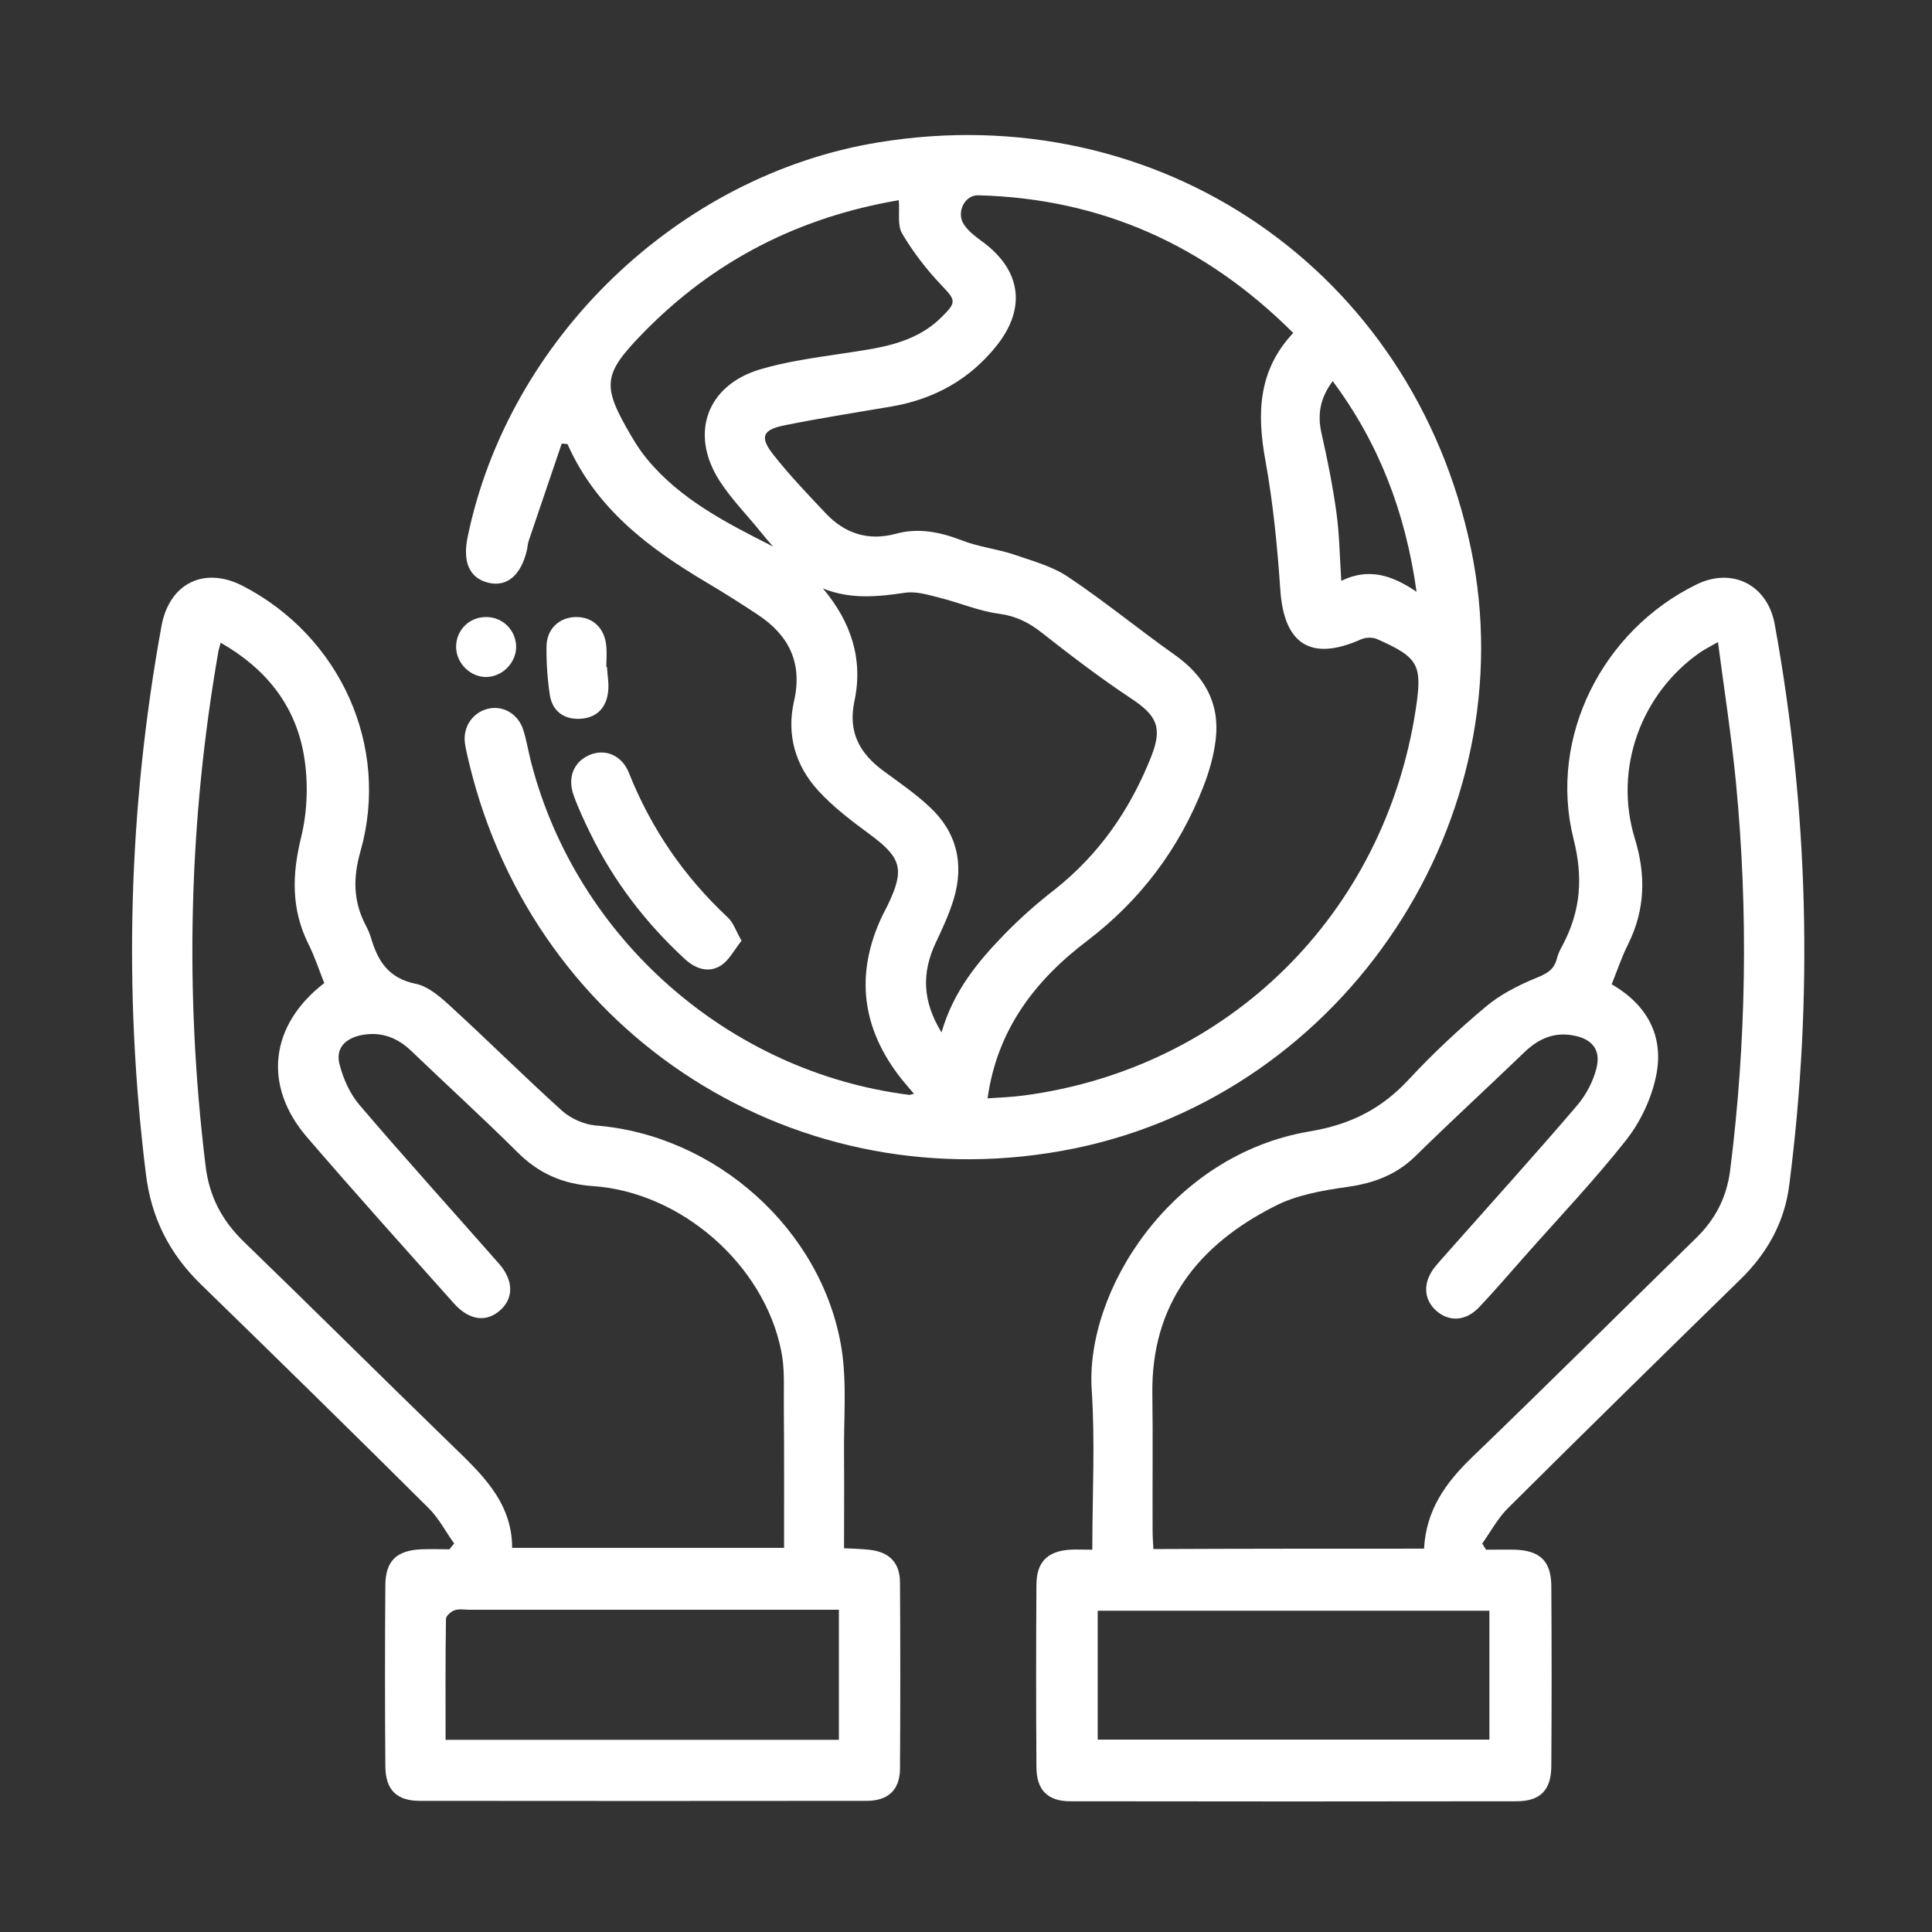 <svg width="24" height="24" viewBox="0 0 24 24" fill="none" xmlns="http://www.w3.org/2000/svg">
<rect x="0" y="0" width="24" height="24" fill="#333333" stroke="none"/>
<path d="M11.354 13.588C11.301 13.524 11.25 13.468 11.201 13.407C10.703 12.779 10.616 12.102 10.961 11.374C10.982 11.331 11.005 11.293 11.025 11.249C11.242 10.8 11.201 10.657 10.803 10.363C10.578 10.197 10.351 10.026 10.165 9.822C9.881 9.513 9.769 9.128 9.863 8.714C9.973 8.237 9.802 7.892 9.411 7.634C9.202 7.496 8.993 7.363 8.778 7.236C8.058 6.809 7.404 6.317 7.05 5.517C7.027 5.515 7.004 5.512 6.978 5.51C6.843 5.911 6.705 6.311 6.57 6.712C6.557 6.748 6.554 6.789 6.547 6.827C6.473 7.149 6.296 7.297 6.062 7.238C5.832 7.18 5.745 6.983 5.809 6.671C6.319 4.203 8.428 2.175 10.91 1.769C14.393 1.197 17.548 3.355 18.271 6.807C18.973 10.164 16.718 13.578 13.343 14.267C9.924 14.964 6.646 12.876 5.829 9.485C5.809 9.401 5.788 9.319 5.776 9.235C5.747 9.036 5.867 8.854 6.056 8.806C6.243 8.757 6.434 8.865 6.498 9.061C6.542 9.194 6.562 9.334 6.598 9.47C7.164 11.658 9.054 13.32 11.296 13.601C11.308 13.601 11.324 13.593 11.354 13.588ZM16.065 4.136C14.975 3.048 13.683 2.466 12.153 2.426C11.982 2.42 11.873 2.643 11.977 2.793C12.033 2.875 12.118 2.939 12.197 2.997C12.679 3.347 12.756 3.817 12.386 4.287C12.054 4.708 11.612 4.956 11.084 5.048C10.639 5.124 10.193 5.193 9.748 5.283C9.467 5.339 9.432 5.431 9.616 5.66C9.815 5.911 10.037 6.143 10.256 6.375C10.494 6.628 10.785 6.723 11.127 6.631C11.41 6.554 11.676 6.608 11.947 6.712C12.153 6.794 12.381 6.817 12.593 6.888C12.825 6.968 13.073 7.034 13.272 7.169C13.724 7.471 14.145 7.818 14.589 8.132C14.959 8.392 15.156 8.732 15.102 9.186C15.079 9.386 15.021 9.585 14.949 9.771C14.648 10.545 14.165 11.185 13.504 11.688C12.85 12.184 12.386 12.797 12.268 13.644C12.414 13.634 12.57 13.629 12.723 13.608C15.261 13.269 17.198 11.357 17.587 8.811C17.671 8.257 17.625 8.168 17.104 7.938C17.05 7.915 16.966 7.917 16.913 7.94C16.285 8.221 15.95 8.007 15.904 7.323C15.868 6.789 15.815 6.25 15.72 5.724C15.613 5.14 15.626 4.603 16.065 4.136ZM10.223 7.31C10.57 7.723 10.726 8.186 10.614 8.709C10.532 9.094 10.678 9.357 10.971 9.574C11.165 9.717 11.367 9.855 11.543 10.019C11.885 10.333 11.98 10.729 11.847 11.17C11.791 11.354 11.709 11.533 11.625 11.709C11.451 12.079 11.454 12.431 11.696 12.825C11.845 12.309 12.148 11.946 12.48 11.604C12.669 11.41 12.876 11.226 13.09 11.06C13.652 10.619 14.04 10.057 14.301 9.398C14.444 9.036 14.37 8.888 14.053 8.678C13.673 8.426 13.307 8.147 12.947 7.864C12.784 7.734 12.621 7.652 12.409 7.624C12.159 7.591 11.918 7.486 11.671 7.425C11.53 7.389 11.38 7.343 11.245 7.363C10.9 7.414 10.565 7.448 10.223 7.31ZM9.603 6.789C9.549 6.728 9.496 6.666 9.447 6.605C9.276 6.393 9.082 6.197 8.936 5.969C8.564 5.385 8.781 4.785 9.444 4.588C9.771 4.491 10.113 4.445 10.45 4.394C10.897 4.325 11.352 4.282 11.696 3.94C11.888 3.751 11.873 3.73 11.691 3.539C11.508 3.345 11.341 3.13 11.206 2.9C11.145 2.796 11.178 2.635 11.165 2.487C9.919 2.699 8.865 3.24 7.994 4.131C7.486 4.652 7.471 4.785 7.844 5.42C7.902 5.52 7.969 5.62 8.043 5.709C8.459 6.209 9.028 6.498 9.603 6.789ZM17.597 7.351C17.459 6.363 17.13 5.507 16.555 4.734C16.399 4.946 16.364 5.147 16.415 5.377C16.489 5.704 16.555 6.031 16.601 6.363C16.639 6.636 16.642 6.914 16.662 7.215C17.005 7.049 17.293 7.146 17.597 7.351Z" fill="white"/>
<path d="M13.569 19.251C13.569 18.564 13.605 17.916 13.562 17.272C13.477 16.042 14.54 14.346 16.268 14.055C16.781 13.969 17.162 13.774 17.501 13.409C17.797 13.09 18.119 12.789 18.454 12.508C18.632 12.357 18.855 12.243 19.072 12.153C19.204 12.1 19.304 12.054 19.34 11.908C19.355 11.849 19.383 11.791 19.414 11.737C19.636 11.313 19.669 10.902 19.546 10.417C19.232 9.156 19.909 7.828 21.078 7.259C21.52 7.044 21.957 7.266 22.046 7.754C22.467 10.067 22.526 12.388 22.227 14.719C22.169 15.184 21.951 15.572 21.614 15.899C20.649 16.841 19.687 17.786 18.729 18.738C18.604 18.863 18.517 19.029 18.413 19.174C18.428 19.2 18.443 19.226 18.461 19.251C18.581 19.251 18.701 19.248 18.821 19.251C19.13 19.261 19.268 19.394 19.271 19.698C19.276 20.446 19.276 21.197 19.271 21.945C19.268 22.241 19.13 22.376 18.839 22.376C16.991 22.379 15.142 22.379 13.294 22.376C13.015 22.376 12.877 22.236 12.875 21.955C12.87 21.199 12.87 20.441 12.875 19.685C12.877 19.404 13.01 19.271 13.289 19.251C13.37 19.246 13.454 19.251 13.569 19.251ZM17.69 19.238C17.716 18.758 17.956 18.424 18.277 18.112C19.215 17.209 20.139 16.289 21.071 15.378C21.308 15.146 21.448 14.877 21.492 14.543C21.694 12.942 21.719 11.339 21.566 9.733C21.51 9.156 21.421 8.581 21.341 7.976C21.244 8.032 21.18 8.063 21.124 8.101C20.384 8.614 20.044 9.549 20.307 10.412C20.448 10.869 20.438 11.298 20.226 11.727C20.146 11.885 20.09 12.056 20.021 12.227C20.466 12.485 20.67 12.873 20.575 13.353C20.519 13.639 20.381 13.933 20.2 14.163C19.799 14.671 19.352 15.14 18.923 15.626C18.742 15.83 18.566 16.037 18.377 16.236C18.209 16.415 17.999 16.425 17.838 16.279C17.68 16.136 17.675 15.924 17.828 15.735C17.882 15.669 17.941 15.605 17.997 15.541C18.53 14.939 19.069 14.344 19.59 13.734C19.702 13.603 19.791 13.435 19.832 13.269C19.891 13.034 19.771 12.901 19.534 12.861C19.299 12.82 19.11 12.906 18.941 13.067C18.492 13.499 18.03 13.923 17.586 14.359C17.343 14.597 17.062 14.699 16.733 14.745C16.429 14.788 16.107 14.844 15.839 14.982C14.887 15.462 14.297 16.2 14.315 17.323C14.323 17.885 14.315 18.447 14.318 19.009C14.318 19.085 14.323 19.159 14.328 19.243C15.454 19.238 16.557 19.238 17.69 19.238ZM13.636 20.009C13.636 20.558 13.636 21.084 13.636 21.61C15.267 21.61 16.883 21.61 18.502 21.61C18.502 21.069 18.502 20.546 18.502 20.009C16.873 20.009 15.265 20.009 13.636 20.009Z" fill="white"/>
<path d="M5.642 19.174C5.537 19.029 5.453 18.863 5.328 18.738C4.388 17.803 3.441 16.874 2.491 15.95C2.101 15.569 1.878 15.125 1.812 14.581C1.531 12.301 1.595 10.034 2.006 7.777C2.103 7.246 2.537 7.031 3.017 7.279C4.227 7.905 4.848 9.271 4.478 10.575C4.383 10.907 4.388 11.198 4.544 11.497C4.57 11.545 4.593 11.597 4.608 11.648C4.692 11.934 4.822 12.15 5.159 12.22C5.328 12.253 5.486 12.398 5.621 12.523C6.081 12.945 6.525 13.386 6.987 13.803C7.095 13.897 7.255 13.968 7.396 13.981C8.89 14.096 10.22 15.278 10.455 16.759C10.521 17.185 10.48 17.63 10.485 18.066C10.488 18.447 10.485 18.83 10.485 19.233C10.598 19.238 10.695 19.241 10.792 19.251C11.044 19.276 11.18 19.409 11.18 19.66C11.185 20.43 11.185 21.204 11.18 21.975C11.177 22.236 11.032 22.371 10.764 22.371C8.915 22.373 7.067 22.373 5.218 22.371C4.927 22.371 4.789 22.236 4.787 21.939C4.781 21.191 4.781 20.441 4.787 19.693C4.789 19.389 4.927 19.259 5.236 19.246C5.351 19.241 5.466 19.246 5.583 19.246C5.601 19.223 5.621 19.197 5.642 19.174ZM4.028 12.212C3.964 12.051 3.908 11.88 3.829 11.722C3.617 11.293 3.627 10.866 3.74 10.404C3.821 10.075 3.832 9.705 3.773 9.37C3.666 8.76 3.301 8.303 2.741 7.984C2.729 8.035 2.718 8.063 2.713 8.091C2.343 10.213 2.292 12.339 2.553 14.476C2.598 14.862 2.757 15.163 3.035 15.431C3.888 16.256 4.728 17.093 5.578 17.918C5.961 18.291 6.362 18.643 6.362 19.228C7.506 19.228 8.614 19.228 9.74 19.228C9.74 18.625 9.742 18.041 9.737 17.456C9.735 17.231 9.75 16.999 9.704 16.779C9.49 15.707 8.458 14.808 7.365 14.734C6.995 14.709 6.694 14.579 6.431 14.316C5.999 13.887 5.55 13.478 5.111 13.057C4.935 12.888 4.735 12.812 4.493 12.858C4.294 12.896 4.166 13.019 4.217 13.218C4.263 13.399 4.347 13.588 4.467 13.728C5.034 14.392 5.621 15.041 6.198 15.697C6.382 15.906 6.382 16.126 6.214 16.276C6.043 16.43 5.831 16.404 5.642 16.195C5.029 15.508 4.414 14.824 3.814 14.127C3.262 13.486 3.352 12.733 4.028 12.212ZM10.421 19.997C10.319 19.997 10.227 19.997 10.136 19.997C8.703 19.997 7.268 19.997 5.836 19.997C5.775 19.997 5.706 19.984 5.65 20.002C5.604 20.017 5.54 20.073 5.54 20.111C5.532 20.607 5.535 21.105 5.535 21.613C7.176 21.613 8.793 21.613 10.421 21.613C10.421 21.076 10.421 20.55 10.421 19.997Z" fill="white"/>
<path d="M9.212 11.686C9.123 11.796 9.059 11.928 8.954 11.995C8.804 12.089 8.643 12.038 8.507 11.913C8.022 11.466 7.627 10.951 7.336 10.358C7.261 10.205 7.187 10.049 7.129 9.888C7.044 9.661 7.126 9.465 7.32 9.38C7.514 9.296 7.724 9.378 7.813 9.602C8.089 10.294 8.497 10.889 9.041 11.397C9.11 11.461 9.141 11.563 9.212 11.686Z" fill="white"/>
<path d="M7.54 8.285C7.545 8.385 7.566 8.487 7.555 8.586C7.535 8.788 7.417 8.916 7.211 8.929C7.006 8.941 6.861 8.834 6.83 8.632C6.8 8.433 6.787 8.232 6.789 8.03C6.792 7.81 6.95 7.665 7.16 7.665C7.366 7.665 7.514 7.805 7.532 8.03C7.54 8.114 7.532 8.201 7.532 8.285C7.537 8.285 7.54 8.285 7.54 8.285Z" fill="white"/>
<path d="M6.412 8.03C6.414 8.229 6.246 8.405 6.044 8.41C5.845 8.413 5.669 8.242 5.666 8.04C5.663 7.833 5.824 7.667 6.034 7.665C6.241 7.662 6.406 7.823 6.412 8.03Z" fill="white"/>
</svg>
